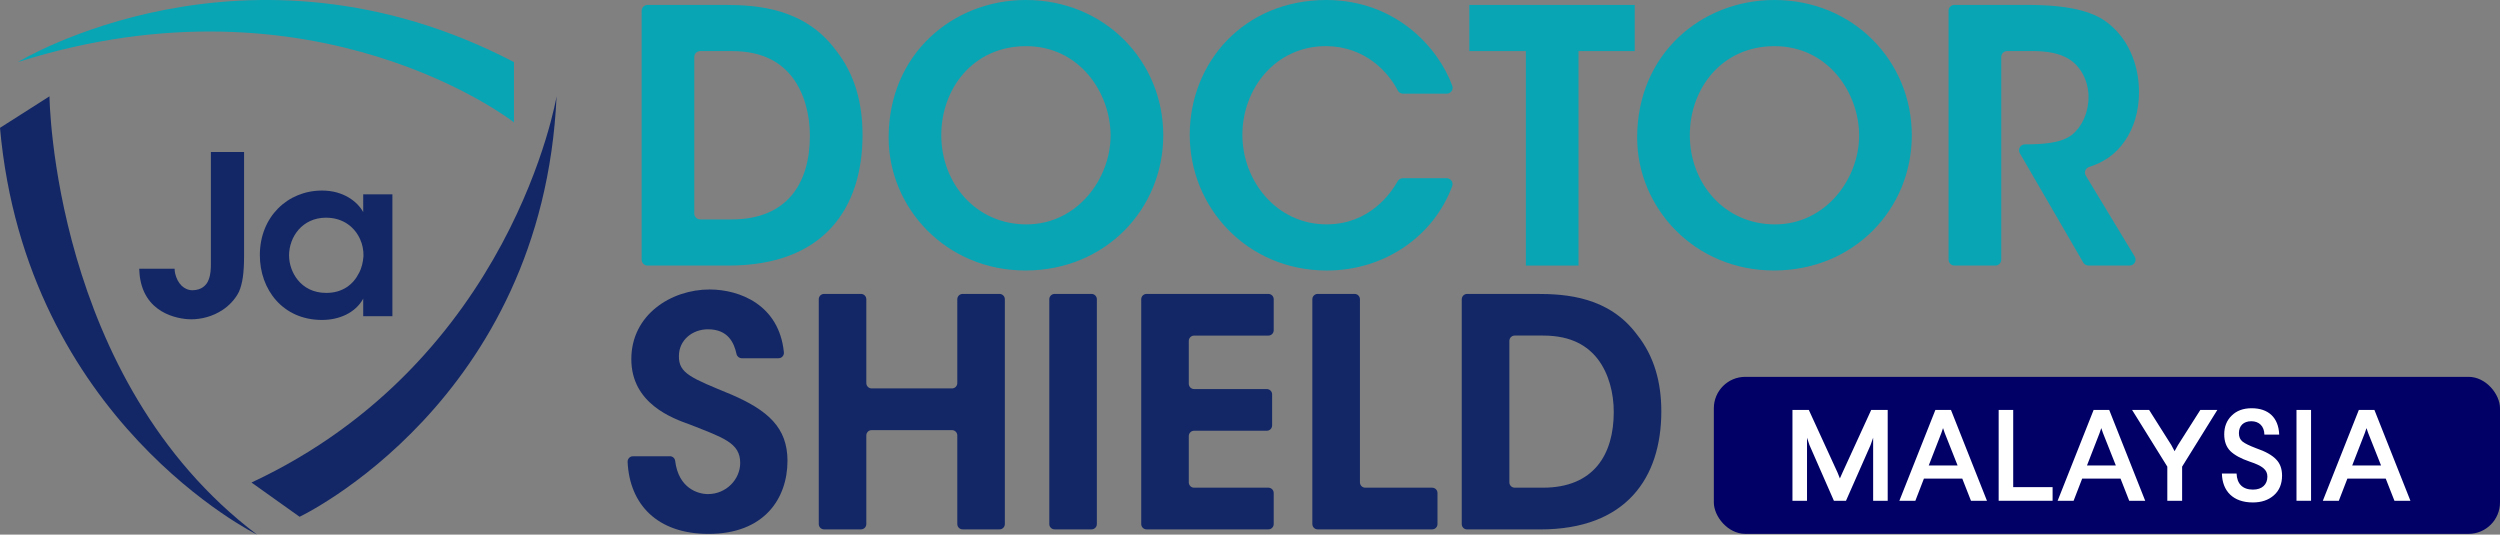 <svg width="159" height="34" viewBox="0 0 159 34" fill="none" xmlns="http://www.w3.org/2000/svg">
<rect x="0" y="0" width="159" height="34" fill="#808080" stroke="none"/>
<path d="M40.808 0.689C40.808 0.482 40.977 0.313 41.185 0.313H46.09C48.158 0.313 51.17 0.515 53.149 3.181C54.364 4.704 54.857 6.54 54.857 8.579C54.857 13.26 52.385 16.89 46.338 16.89H41.185C40.977 16.89 40.808 16.721 40.808 16.514V0.689ZM44.156 13.58C44.156 13.787 44.326 13.956 44.533 13.956H46.518C50.114 13.956 51.509 11.605 51.509 8.624C51.509 7.325 51.172 5.935 50.385 4.906C49.689 4.011 48.565 3.249 46.54 3.249H44.533C44.326 3.249 44.156 3.418 44.156 3.625V13.58Z" fill="#08A5B5"/>
<path d="M56.518 8.737C56.518 3.428 60.61 0 65.24 0C70.274 0 73.984 3.897 73.984 8.601C73.984 13.305 70.299 17.203 65.217 17.203C60.134 17.203 56.518 13.192 56.518 8.758V8.735V8.737ZM59.866 8.604C59.866 11.628 62.045 14.271 65.282 14.271C68.52 14.271 70.633 11.358 70.633 8.626C70.633 5.895 68.654 2.936 65.26 2.936C61.866 2.936 59.866 5.668 59.866 8.581V8.604Z" fill="#08A5B5"/>
<path d="M92.005 11.335C92.265 11.335 92.45 11.595 92.359 11.84C91.192 15 88.084 17.205 84.389 17.205C79.309 17.205 75.667 13.194 75.667 8.581C75.667 3.968 79.107 0 84.366 0C88.836 0.02 91.504 3.087 92.367 5.461C92.455 5.703 92.268 5.958 92.01 5.958H89.231C89.091 5.958 88.963 5.882 88.899 5.756C88.307 4.608 86.847 2.954 84.343 2.933C81.106 2.933 79.016 5.645 79.016 8.579C79.016 11.512 81.195 14.269 84.366 14.269C87.082 14.269 88.444 12.317 88.894 11.522C88.96 11.406 89.084 11.335 89.221 11.335H92.005Z" fill="#08A5B5"/>
<path d="M97.045 3.249H93.448V0.313H103.967V3.249H100.393V16.89H97.045V3.249Z" fill="#08A5B5"/>
<path d="M104.124 8.737C104.124 3.428 108.214 0 112.846 0C117.88 0 121.591 3.897 121.591 8.601C121.591 13.305 117.905 17.203 112.823 17.203C107.741 17.203 104.124 13.192 104.124 8.758V8.735V8.737ZM107.473 8.604C107.473 11.628 109.652 14.271 112.889 14.271C116.126 14.271 118.24 11.358 118.24 8.626C118.24 5.895 116.26 2.936 112.866 2.936C109.472 2.936 107.473 5.668 107.473 8.581V8.604Z" fill="#08A5B5"/>
<path d="M123.924 0.689C123.924 0.482 124.093 0.313 124.301 0.313H128.961C131.545 0.313 133.028 0.716 133.929 1.365C135.301 2.351 136.042 4.031 136.042 5.867C136.042 7.078 135.706 8.152 135.144 8.959C134.529 9.86 133.752 10.334 132.866 10.619C132.633 10.695 132.529 10.962 132.656 11.169L135.769 16.32C135.921 16.569 135.739 16.887 135.448 16.887H132.823C132.689 16.887 132.565 16.817 132.496 16.701L128.459 9.744C128.315 9.494 128.495 9.181 128.786 9.181C129.887 9.181 131.079 9.113 131.775 8.576C132.428 8.039 132.83 7.166 132.83 6.157C132.83 5.148 132.337 4.23 131.595 3.761C130.988 3.38 130.181 3.246 129.236 3.246H127.657C127.45 3.246 127.28 3.415 127.28 3.622V16.514C127.28 16.721 127.11 16.89 126.903 16.89H124.306C124.098 16.89 123.929 16.721 123.929 16.514V0.689H123.924Z" fill="#08A5B5"/>
<path d="M42.604 29.015C42.776 29.015 42.921 29.143 42.941 29.312C43.154 31.075 44.412 31.424 45.027 31.424C46.183 31.424 47.077 30.493 47.077 29.441C47.077 28.165 46.001 27.842 43.908 27.012C42.772 26.608 40.152 25.675 40.152 22.842C40.152 20.01 42.691 18.411 45.128 18.411C47.041 18.411 49.555 19.384 49.856 22.409C49.876 22.608 49.719 22.784 49.517 22.784H47.175C47.019 22.784 46.879 22.676 46.844 22.522C46.695 21.838 46.333 20.943 45.027 20.943C44.032 20.943 43.179 21.632 43.179 22.643C43.159 23.756 43.971 24.041 46.51 25.092C48.805 26.084 50.084 27.176 50.084 29.302C50.084 31.711 48.6 33.956 45.067 33.956C41.8 33.956 40.041 32.079 39.916 29.378C39.906 29.184 40.061 29.017 40.256 29.017H42.604V29.015Z" fill="#132766"/>
<path d="M52.073 33.33V19.031C52.073 18.845 52.225 18.693 52.412 18.693H54.759C54.946 18.693 55.098 18.845 55.098 19.031V24.366C55.098 24.552 55.25 24.704 55.437 24.704H60.545C60.732 24.704 60.884 24.552 60.884 24.366V19.031C60.884 18.845 61.036 18.693 61.223 18.693H63.569C63.757 18.693 63.908 18.845 63.908 19.031V33.33C63.908 33.517 63.757 33.668 63.569 33.668H61.223C61.036 33.668 60.884 33.517 60.884 33.33V27.693C60.884 27.506 60.732 27.355 60.545 27.355H55.437C55.25 27.355 55.098 27.506 55.098 27.693V33.33C55.098 33.517 54.946 33.668 54.759 33.668H52.412C52.225 33.668 52.073 33.517 52.073 33.33Z" fill="#132766"/>
<path d="M67.075 18.693H69.421C69.608 18.693 69.76 18.845 69.76 19.031V33.33C69.76 33.517 69.608 33.668 69.421 33.668H67.075C66.887 33.668 66.735 33.517 66.735 33.33V19.031C66.735 18.845 66.887 18.693 67.075 18.693Z" fill="#132766"/>
<path d="M72.921 18.693H80.669C80.856 18.693 81.008 18.845 81.008 19.031V21.006C81.008 21.193 80.856 21.344 80.669 21.344H75.946C75.758 21.344 75.607 21.495 75.607 21.682V24.406C75.607 24.593 75.758 24.744 75.946 24.744H80.567C80.755 24.744 80.907 24.896 80.907 25.082V27.057C80.907 27.244 80.755 27.395 80.567 27.395H75.946C75.758 27.395 75.607 27.547 75.607 27.733V30.679C75.607 30.866 75.758 31.017 75.946 31.017H80.669C80.856 31.017 81.008 31.169 81.008 31.355V33.33C81.008 33.517 80.856 33.668 80.669 33.668H72.921C72.734 33.668 72.582 33.517 72.582 33.33V19.031C72.582 18.845 72.734 18.693 72.921 18.693Z" fill="#132766"/>
<path d="M83.806 18.693H86.153C86.34 18.693 86.492 18.845 86.492 19.031V30.679C86.492 30.866 86.644 31.017 86.831 31.017H91.086C91.273 31.017 91.425 31.169 91.425 31.355V33.33C91.425 33.517 91.273 33.668 91.086 33.668H83.804C83.617 33.668 83.465 33.517 83.465 33.33V19.031C83.465 18.845 83.617 18.693 83.804 18.693H83.806Z" fill="#132766"/>
<path d="M92.969 19.031C92.969 18.845 93.121 18.693 93.308 18.693H97.74C99.608 18.693 102.329 18.875 104.116 21.284C105.212 22.661 105.66 24.32 105.66 26.162C105.66 30.392 103.425 33.671 97.963 33.671H93.306C93.119 33.671 92.967 33.52 92.967 33.333V19.034L92.969 19.031ZM95.996 30.679C95.996 30.866 96.148 31.017 96.336 31.017H98.128C101.377 31.017 102.635 28.893 102.635 26.2C102.635 25.027 102.332 23.771 101.62 22.84C100.99 22.03 99.975 21.342 98.148 21.342H96.336C96.148 21.342 95.996 21.493 95.996 21.68V30.677V30.679Z" fill="#132766"/>
<path d="M15.523 16.259C15.523 17.374 15.424 18.036 15.197 18.559C14.986 18.995 14.574 19.448 14.149 19.715C13.538 20.123 12.816 20.308 12.151 20.308C11.697 20.308 9.361 20.152 8.923 17.782C8.881 17.571 8.866 17.329 8.853 17.09H11.105C11.105 17.189 11.119 17.275 11.134 17.374C11.291 18.052 11.716 18.46 12.253 18.46C12.834 18.447 13.145 18.135 13.272 17.782C13.4 17.457 13.413 17.09 13.413 16.766V9.666H15.523V16.259Z" fill="#132766"/>
<path d="M24.957 20.11H23.1V18.995C22.605 19.9 21.57 20.349 20.48 20.349C17.987 20.349 16.526 18.416 16.526 16.228C16.526 13.785 18.297 12.119 20.48 12.119C21.895 12.119 22.761 12.868 23.1 13.489V12.358H24.957V20.108V20.11ZM18.386 16.272C18.386 17.231 19.079 18.629 20.751 18.629C21.783 18.629 22.464 18.093 22.819 17.387C23.004 17.049 23.087 16.68 23.116 16.3C23.129 15.934 23.058 15.552 22.902 15.214C22.576 14.481 21.854 13.845 20.735 13.845C19.233 13.845 18.383 15.058 18.383 16.259V16.272H18.386Z" fill="#132766"/>
<path d="M35.398 6.126C35.398 6.126 32.6 22.937 15.995 30.689L19.054 32.867C19.054 32.867 34.525 25.552 35.398 6.126Z" fill="#132766"/>
<path d="M3.147 6.126C3.147 6.126 3.322 24.156 16.345 34C16.345 34 1.661 26.77 0 8.13L3.147 6.126Z" fill="#132766"/>
<path d="M1.137 3.949C1.137 3.949 15.646 -4.936 32.689 3.949V7.782C32.689 7.782 20.102 -2.062 1.137 3.949Z" fill="#08A5B5"/>
<rect x="109" y="23.967" width="50" height="9.986" rx="2" fill="#000066"/>
<path d="M119.008 26.072L117.174 30.074L117.017 30.429L116.876 30.074L115.041 26.072H114V31.849H114.926V27.838L115.083 28.308L116.636 31.849H117.405L118.967 28.308L119.132 27.838V31.849H120.058V26.072H119.008Z" fill="white"/>
<path d="M123.09 26.072L120.8 31.849H121.817L122.362 30.438H124.8L125.354 31.849H126.371L124.081 26.072H123.09ZM123.685 27.541L124.503 29.604H122.668L123.47 27.541L123.577 27.227L123.685 27.541Z" fill="white"/>
<path d="M127.115 26.072V31.849H130.545V30.982H128.04V26.072H127.115Z" fill="white"/>
<path d="M133.154 26.072L130.865 31.849H131.881L132.427 30.438H134.865L135.418 31.849H136.435L134.146 26.072H133.154ZM133.749 27.541L134.567 29.604H132.732L133.534 27.541L133.641 27.227L133.749 27.541Z" fill="white"/>
<path d="M139.94 26.072L138.519 28.308L138.304 28.696L138.097 28.308L136.684 26.072H135.601L137.841 29.678V31.849H138.783V29.678L141.023 26.072H139.94Z" fill="white"/>
<path d="M143.205 25.964C142.668 25.964 142.246 26.121 141.932 26.435C141.618 26.74 141.461 27.136 141.461 27.623C141.461 28.077 141.594 28.432 141.85 28.688C142.114 28.944 142.519 29.167 143.073 29.356C143.899 29.629 144.205 29.876 144.205 30.314C144.205 30.809 143.875 31.139 143.288 31.139C142.635 31.139 142.271 30.776 142.246 30.116H141.313C141.337 31.238 142.032 31.956 143.28 31.956C143.825 31.956 144.271 31.808 144.618 31.502C144.965 31.197 145.139 30.776 145.139 30.248C145.139 29.819 145.015 29.472 144.759 29.216C144.511 28.952 144.089 28.713 143.486 28.506C143.073 28.349 142.784 28.209 142.627 28.085C142.47 27.962 142.395 27.788 142.395 27.549C142.395 27.078 142.693 26.79 143.18 26.79C143.676 26.79 144.007 27.103 144.015 27.64H144.957C144.916 26.55 144.263 25.964 143.205 25.964Z" fill="white"/>
<path d="M146.057 26.072V31.849H146.983V26.072H146.057Z" fill="white"/>
<path d="M150.022 26.072L147.732 31.849H148.749L149.294 30.438H151.732L152.286 31.849H153.303L151.013 26.072H150.022ZM150.617 27.541L151.435 29.604H149.6L150.402 27.541L150.509 27.227L150.617 27.541Z" fill="white"/>
</svg>
